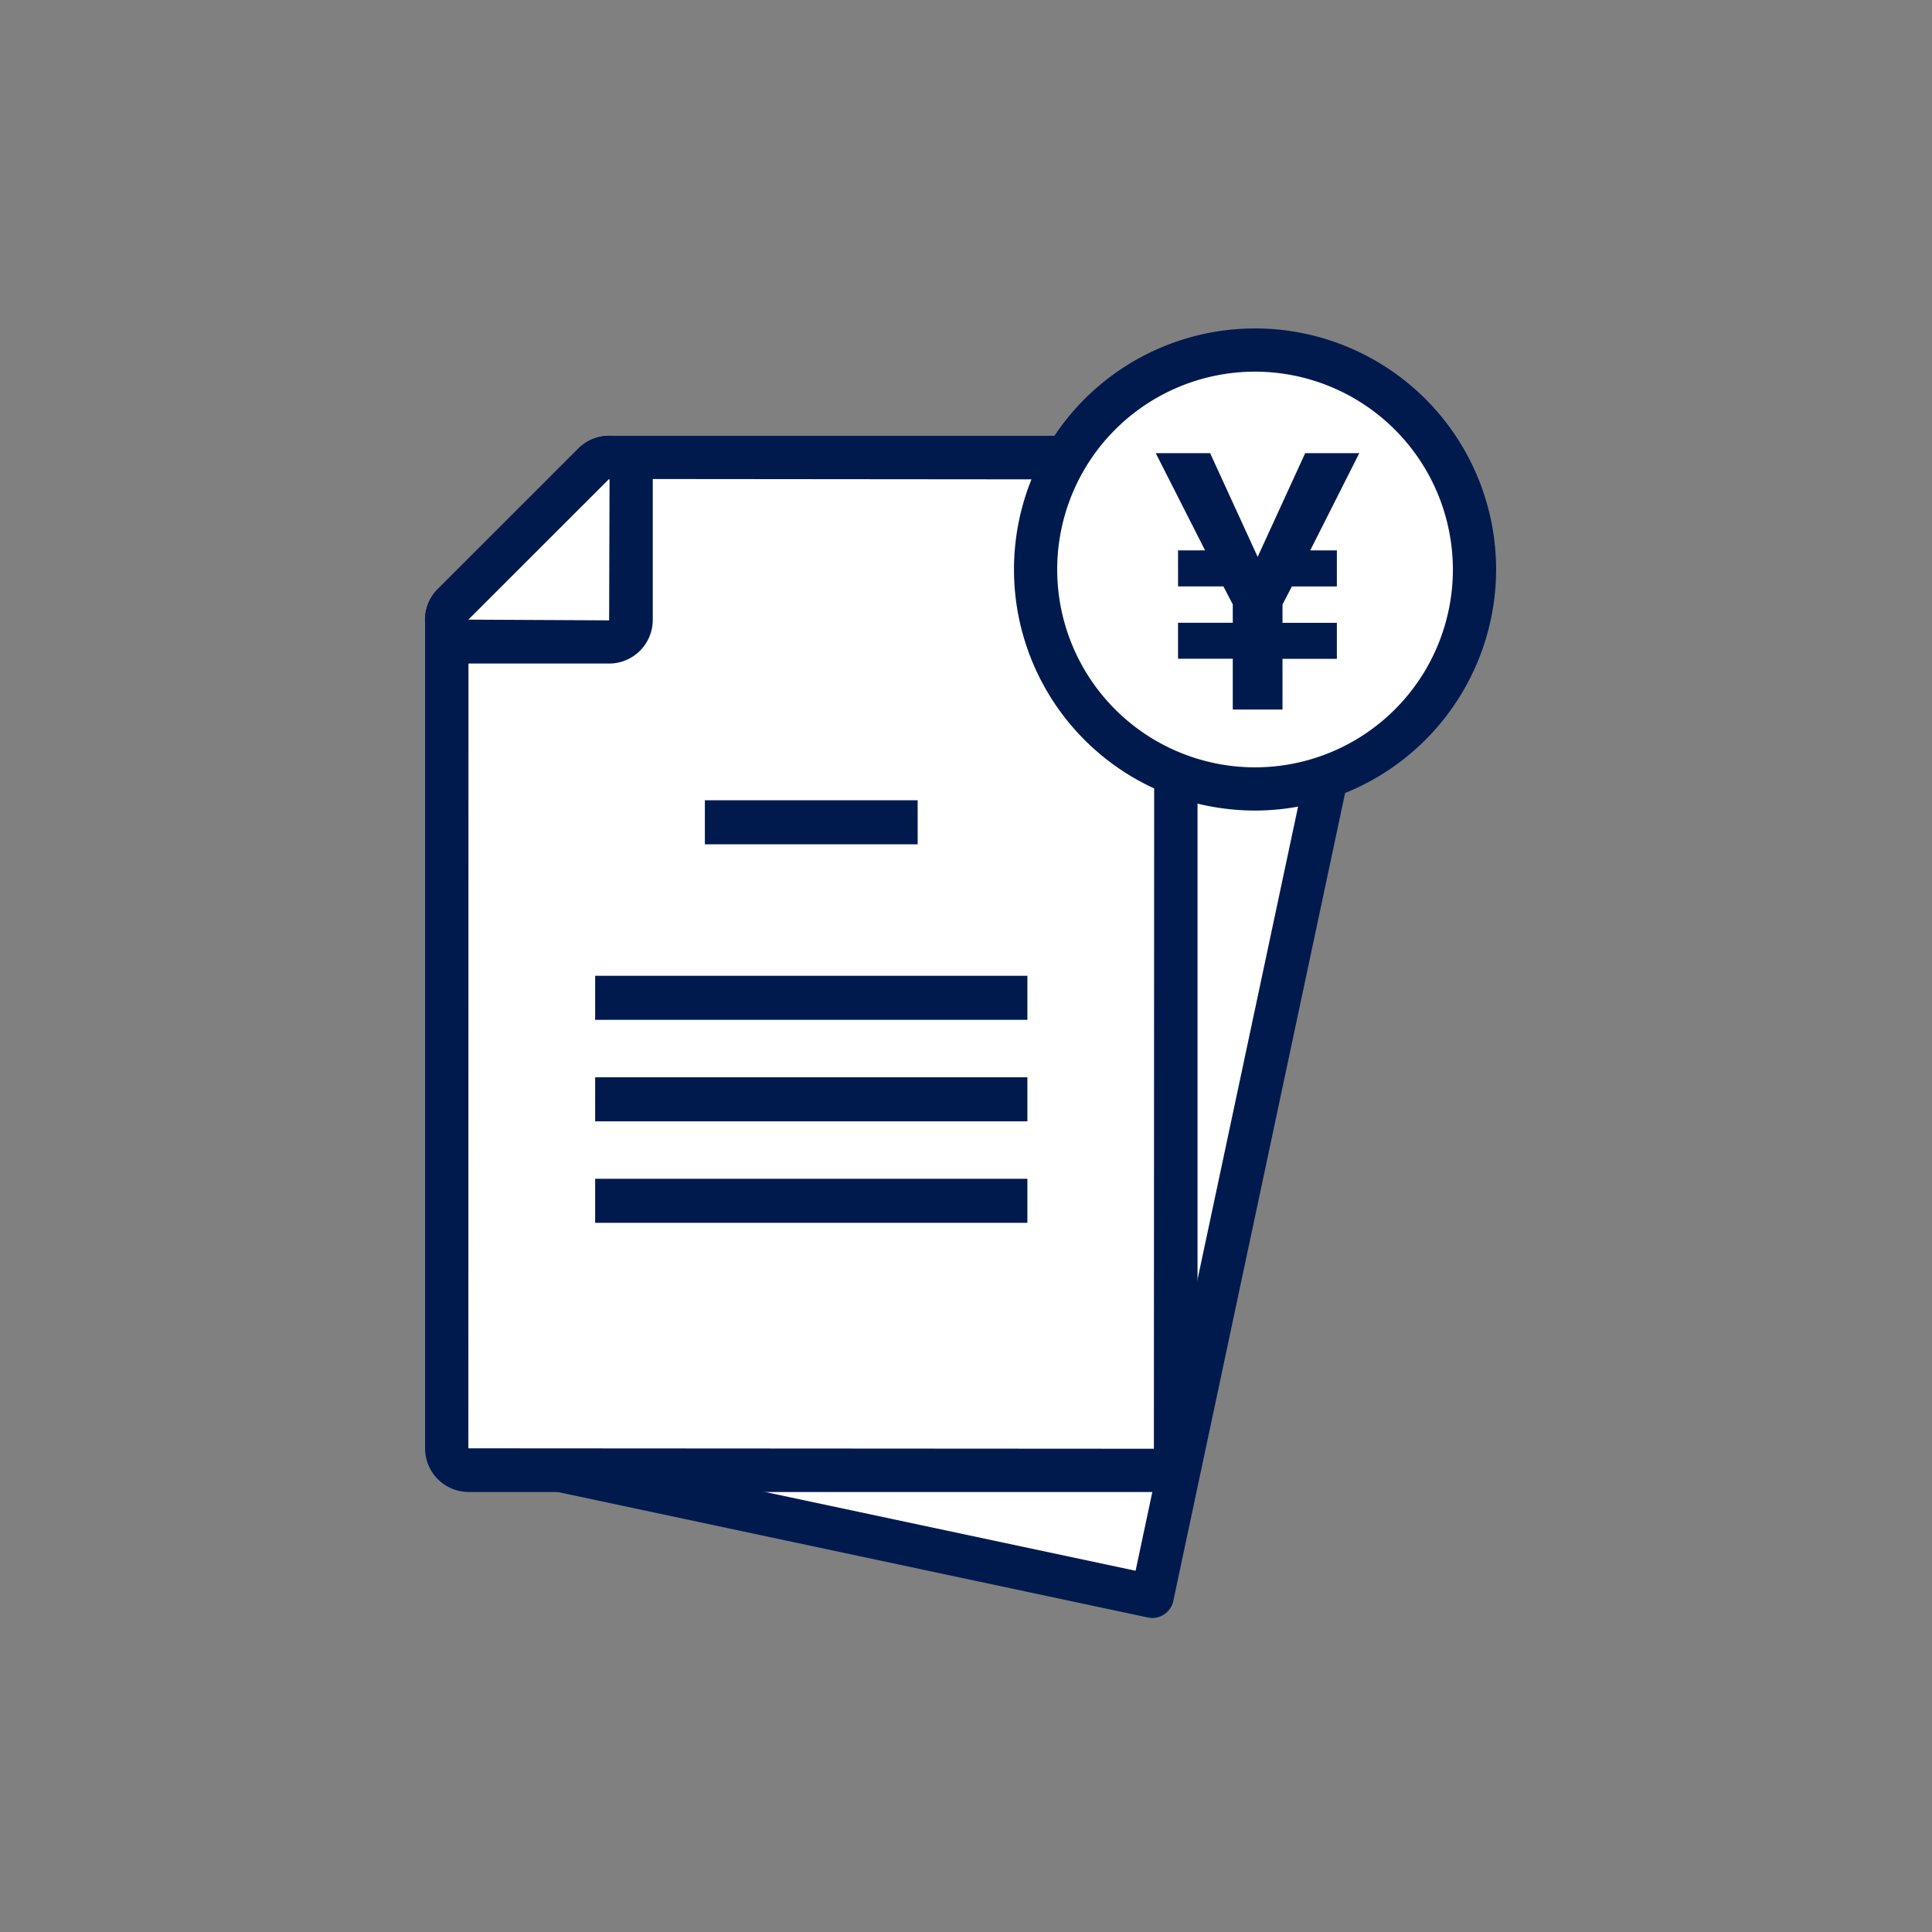 <svg xmlns="http://www.w3.org/2000/svg" width="100" height="100"><rect width="100%" height="100%" fill="#808080" stroke="none"/><path fill="none" d="M0 0h100v100H0z"/><path d="M42.493 27.711l27.575 5.863-10.431 49.052-34.685-7.375 8.918-41.944z" fill="#fff"/><path d="M59.639 83.744a1.13 1.13 0 01-.234-.025l-34.686-7.375a1.119 1.119 0 01-.861-1.327l8.919-41.944a1.114 1.114 0 01.485-.706l8.623-5.6a1.111 1.111 0 01.841-.156L70.3 32.482a1.119 1.119 0 01.861 1.327l-10.43 49.052a1.119 1.119 0 01-1.093.886m-33.36-9.355l32.5 6.91 9.965-46.863-26.028-5.534-7.845 5.092z" fill="#001a4e"/><path d="M40.982 34.818l-7.112-1.511 8.623-5.6z" fill="#fff"/><path d="M40.983 35.937a1.131 1.131 0 01-.234-.025l-7.112-1.511a1.119 1.119 0 01-.376-2.032l8.622-5.6a1.118 1.118 0 011.7 1.171l-1.511 7.107a1.119 1.119 0 01-1.093.886m-4.237-3.163l3.375.717.717-3.373z" fill="#001a4e"/><path d="M41.872 26.755l-8.623 5.6a1.14 1.14 0 00.384 2.072l7.111 1.511a1.141 1.141 0 001.353-.879l1.511-7.107a1.14 1.14 0 00-1.737-1.193m-1.067 3.412l-.7 3.3-3.3-.7 4-2.6" fill="#fff"/><path d="M40.987 37.078a2.282 2.282 0 01-.475-.05l-7.111-1.511a2.259 2.259 0 01-.761-4.1l8.622-5.6a2.259 2.259 0 013.44 2.364l-1.511 7.107a2.261 2.261 0 01-2.205 1.791m1.495-9.387l-8.622 5.6 7.119 1.55 1.537-7.124-.034-.022m-.609-.938zm-1.767 7.83a1.131 1.131 0 01-.234-.025l-3.3-.7a1.118 1.118 0 01-.377-2.032l4-2.6a1.119 1.119 0 011.7 1.172l-.7 3.3a1.119 1.119 0 01-1.093.886" fill="#001a4e"/><path d="M31.529 24.818h28.194v50.148H24.262V32.085z" fill="#fff"/><path d="M59.721 76.085H24.26a1.118 1.118 0 01-1.119-1.119V32.085a1.12 1.12 0 01.328-.791l7.27-7.267a1.118 1.118 0 01.791-.328h28.191a1.118 1.118 0 011.119 1.119v50.148a1.118 1.118 0 01-1.119 1.119m-34.342-2.237h33.225V25.936H31.995l-6.614 6.612z" fill="#001a4e"/><path d="M31.532 23.681a1.14 1.14 0 00-.806.334l-7.27 7.267a1.138 1.138 0 00-.334.806v42.878a1.14 1.14 0 001.14 1.14h35.461a1.14 1.14 0 001.14-1.14V24.818a1.14 1.14 0 00-1.14-1.141z" fill="#fff"/><path d="M59.721 77.226H24.26a2.262 2.262 0 01-2.259-2.259V32.085a2.243 2.243 0 01.662-1.6l7.27-7.267a2.244 2.244 0 011.6-.661h28.192a2.261 2.261 0 012.259 2.259v50.147a2.261 2.261 0 01-2.259 2.259m-28.192-52.43a.022.022 0 00-.015.006l-7.27 7.267-.006 42.9 35.483.022.021-50.17z" fill="#001a4e"/><path d="M31.529 32.085h-7.27l7.27-7.267z" fill="#fff"/><path d="M31.53 33.203h-7.269a1.119 1.119 0 01-.791-1.91l7.27-7.267a1.118 1.118 0 011.909.791v7.267a1.118 1.118 0 01-1.119 1.119m-4.568-2.237h3.449v-3.449z" fill="#001a4e"/><path d="M30.724 24.012l-7.27 7.267a1.14 1.14 0 00.806 1.947h7.27a1.14 1.14 0 001.14-1.14v-7.268a1.14 1.14 0 00-1.946-.807" fill="#fff"/><path d="M31.529 34.344H24.26a2.259 2.259 0 01-1.6-3.857l7.27-7.267a2.259 2.259 0 013.857 1.6v7.267a2.262 2.262 0 01-2.259 2.259m-.015-9.541l-7.27 7.267 7.285.037.022-7.289-.037-.015m-.791-.792zm.083 26.494h22.372v2.281H30.805zm5.679-9.087h11.014v2.281H36.484zm-5.679 14.34h22.372v2.281H30.805zm0 5.253h22.372v2.281H30.805z" fill="#001a4e"/><path d="M76.32 29.478a11.359 11.359 0 11-11.359-11.359A11.358 11.358 0 0176.32 29.478" fill="#fff"/><path d="M64.961 41.954a12.477 12.477 0 1112.477-12.477 12.492 12.492 0 01-12.477 12.477m0-22.717a10.24 10.24 0 1010.24 10.24 10.251 10.251 0 00-10.24-10.24" fill="#001a4e"/><path d="M67.817 28.488h1.379v1.867h-2.329l-.485.932v.951h2.814v1.864h-2.814v2.623h-2.574v-2.628h-2.833v-1.863h2.833v-.951l-.485-.932h-2.348v-1.863h1.4l-2.553-5.032h2.814l2.46 5.367 2.46-5.367h2.8z" fill="#001a4e"/></svg>